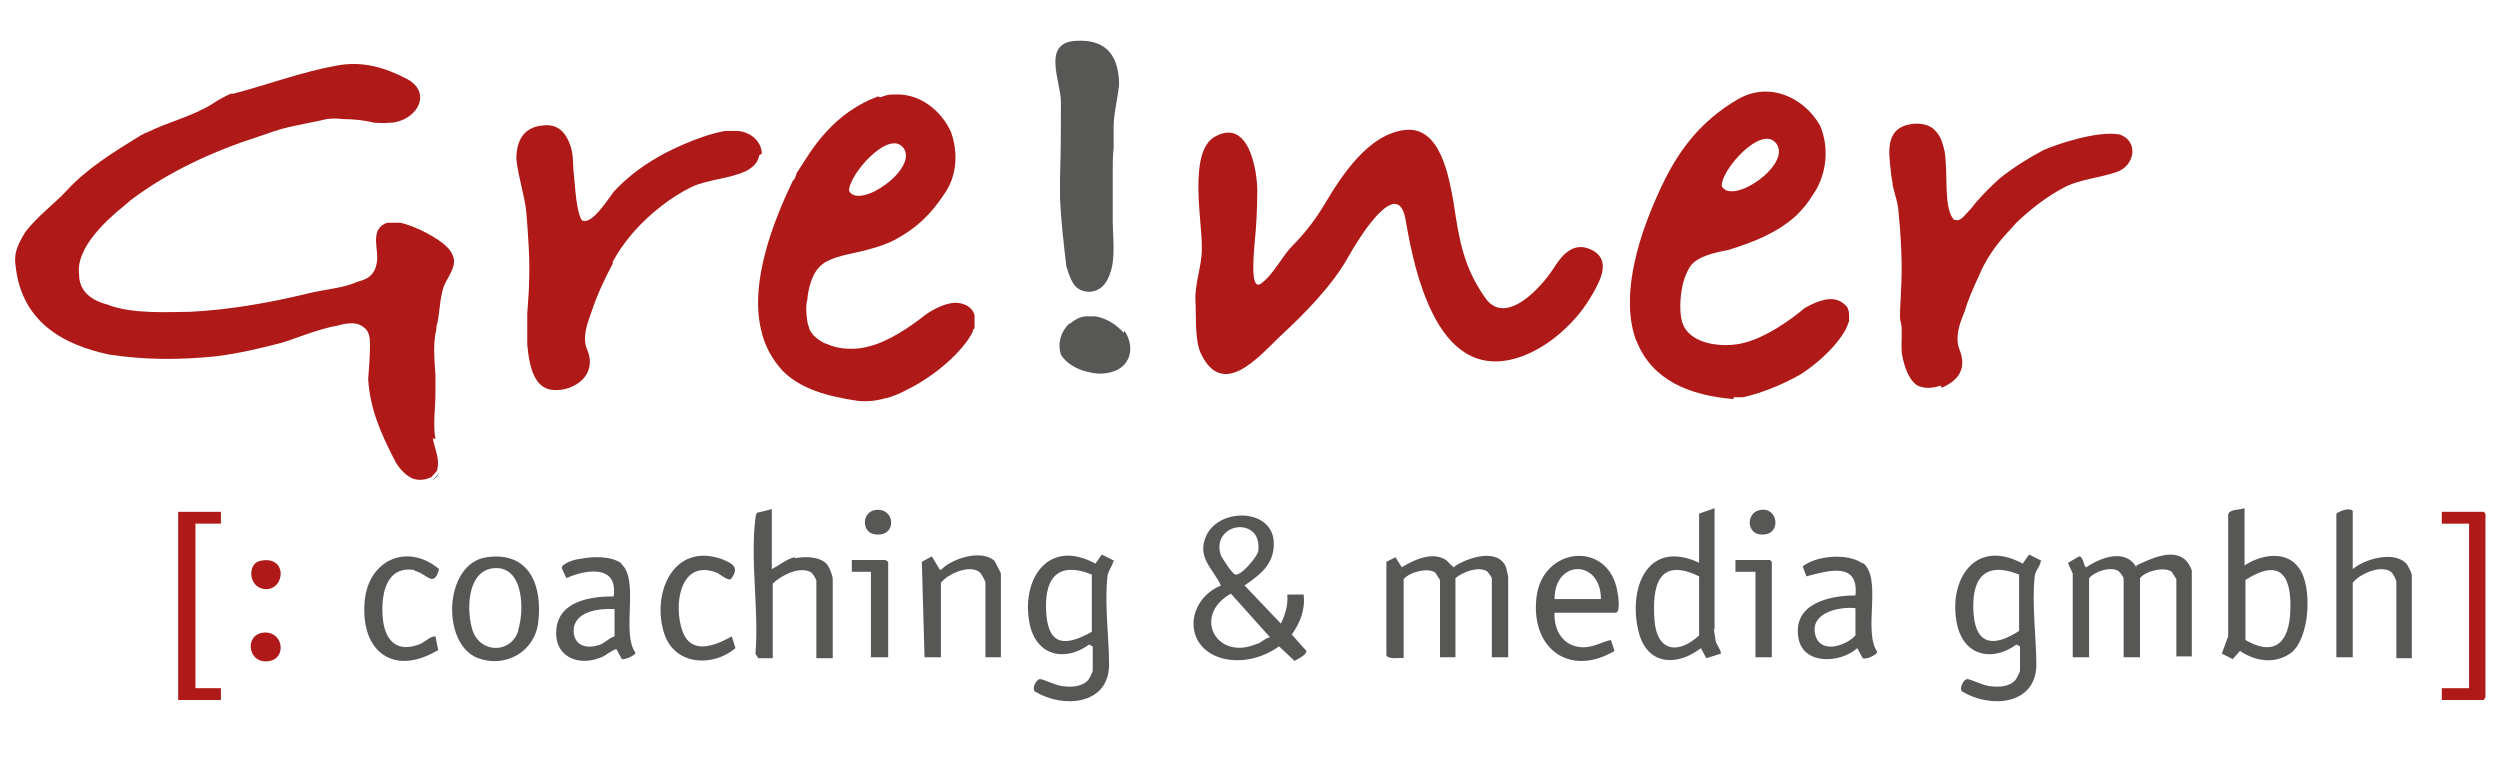 <?xml version="1.0" encoding="UTF-8"?>
<svg id="Ebene_1" xmlns="http://www.w3.org/2000/svg" version="1.1" viewBox="0 0 275 85">
  <!-- Generator: Adobe Illustrator 29.6.1, SVG Export Plug-In . SVG Version: 2.1.1 Build 9)  -->
  <defs>
    <style>
      .st0 {
        fill: #af1917;
      }

      .st1 {
        fill: #575756;
      }
    </style>
  </defs>
  <path class="st1" d="M123.6,36.6c-.8-.9-1.9-1.6-3.1-1.8-.3,0-.6,0-1,0-.7,0-1.3.4-1.8.8,0,0,0,0-.1,0,0,0,0,0,0,0,0,0,0,0,0,0-.9.9-1.3,2.1-.9,3.4.7,1.2,2.4,2,4.2,2.1,0,0,0,0,0,0,0,0,0,0,0,0,3.5,0,4.1-2.8,2.8-4.7Z"/>
  <path class="st1" d="M118.2,4.5c-3.6.3-1.5,4.5-1.5,6.7,0,2.7,0,5.6-.1,8.4,0,.3,0,.9,0,1.6,0,.2,0,.4,0,.5.1,2.5.4,5.1.7,7.6.3,1,.6,1.8,1.1,2.3,1,.8,2.6.7,3.4-.8.3-.6.5-1.2.6-1.9.2-1.6,0-3.4,0-4.6,0-.4,0-.8,0-1.2,0-.4,0-.7,0-1.1,0-1.1,0-2.1,0-3.2,0-.8,0-1.7.1-2.5,0-.1,0-.3,0-.4,0-.6,0-1.2,0-1.9,0-1.4.4-3,.6-4.6,0-2.9-1.1-5.2-4.9-4.9Z"/>
  <path class="st0" d="M47.9,48.3c-.3-1.6,0-3.4,0-5.1,0-.6,0-1.2,0-1.9-.1-1.7-.3-3.4.1-5.1,0-.2,0-.4.1-.6,0,0,0,0,0,0,.3-1.4.3-3.4.9-4.5.8-1.5,1.6-2.5.1-4-.8-.8-3.2-2.2-5.1-2.6-.6,0-1.1,0-1.4,0-1.8.6-1.1,2.5-1.1,3.9-.1,1.8-1,2.3-2.2,2.6-1.5.7-3.5.8-5.5,1.3-4.1,1-8.7,1.8-12.9,2-2.3,0-6.3.3-9.1-.8-2.3-.6-3.1-1.9-3.1-3.3-.4-2.9,3-6,5-7.6.2-.2.5-.4.7-.6,0,0,0,0,0,0,0,0,0,0,0,0,4.1-3.1,9.1-5.4,14.1-7,.3-.1.6-.2.9-.3,2.1-.8,3.9-1,6.1-1.5.7-.2,1.5-.2,2.2-.1,1.1,0,2.2.1,3.5.4.5,0,1,.1,1.6,0,0,0,.1,0,.2,0,0,0,0,0,0,0,.3,0,.7-.1,1-.2,2.3-.8,3.2-3.3.8-4.6-2.5-1.3-4.9-2-7.7-1.5-3.9.7-7.6,2.1-11.4,3.1,0,0-.2,0-.3,0-.7.3-1.4.7-2,1.1-2.2,1.4-4.9,2-7.3,3.2-.1,0-.3.1-.4.2-.1,0-.2.1-.4.2-2.9,1.8-5.7,3.5-8,6-1.3,1.4-3.2,2.8-4.5,4.5-.3.5-.6,1-.8,1.5-.3.7-.4,1.4-.3,2.1.6,6.2,5.1,8.8,10.3,9.9,3.9.6,7.8.6,11.7.2,2.5-.3,5-.9,7.3-1.5,1.1-.3,3.9-1.5,6.2-1.9,1.1-.3,2.1-.4,2.8.2.6.4.7,1.1.7,1.9,0,1.2-.1,2.6-.2,3.8.2,3.2,1.3,5.8,2.9,8.9.4.8,1.1,1.6,1.9,2,.7.3,1.5.2,2.1-.1,0,0,.2-.1.2-.2.2-.2.4-.4.5-.6,0,0,0,0,0,0,0,0,0,0,0,0,0,0,0,0,0,0,0,0,0,0,0,0,0,0,0,0,0-.1.3-1.1-.3-2.3-.5-3.4Z"/>
  <path class="st0" d="M190.7,43.7c.2,0,.4,0,.7,0,0,0,.2,0,.3,0,1.5-.3,4.1-1.2,6.5-2.6,2.1-1.4,3.9-3.2,4.8-4.8.2-.4.3-.7.4-1,0-.2,0-.5,0-.7,0-.3-.1-.6-.2-.8-.4-.5-1-.9-1.8-.9-.8,0-1.9.4-2.9,1-1.8,1.5-4.3,3.2-6.6,3.8-2.2.6-6.2.3-6.9-2.4-.3-1.2-.2-3.2.3-4.7.2-.5.4-1,.7-1.4,0,0,0,0,0,0,0,0,0,0,0,0,0,0,0,0,0,0,.8-1,2.5-1.4,4.1-1.7,2.9-.9,5.4-1.9,7.5-3.8.7-.7,1.3-1.4,1.9-2.4,1.5-2.2,1.7-5.2.7-7.5-1.7-3-5.5-4.9-9-2.9-4.3,2.5-6.8,5.9-8.8,10.4-2,4.4-4,10.5-2.7,15.3.1.4.2.7.4,1.1,1.7,4.1,5.7,5.8,10.6,6.2ZM195.4,15.8c1.7,2.3-4.8,6.8-6,4.7-.2-1.7,4.4-6.9,6-4.7Z"/>
  <path class="st0" d="M96.6,10.6c-2.2.8-4.2,2.2-5.8,4-1.3,1.4-2.3,3.1-3.2,4.5,0,0,0,.2-.1.3,0,.2-.2.4-.3.5-2.2,4.6-4.7,11.1-3.5,16.3.4,1.9,1.3,3.4,2.4,4.6,2,2,4.9,2.8,8.3,3.3.9.1,2,0,3-.3,0,0,0,0,0,0,0,0,0,0,.1,0,.7-.2,1.5-.5,2.2-.9,3.1-1.5,6.2-4.2,7.3-6.4,0-.2.1-.3.2-.4,0-.1,0-.2,0-.3,0-.4,0-.8,0-1.1-.2-.9-1.1-1.4-2.2-1.4-1.2.1-2.5.8-3.3,1.4-1.5,1.2-4,2.9-6.1,3.4,0,0,0,0,0,0-1.4.4-3.3.4-4.7-.3,0,0,0,0,0,0,0,0,0,0-.1,0-.8-.4-1.5-.9-1.8-1.7,0-.2-.2-.5-.2-.8-.1-.7-.2-1.5,0-2.3.1-1.4.6-2.9,1.3-3.6.9-1,2.6-1.3,4.4-1.7,1.3-.3,2.7-.7,3.9-1.3,2.4-1.3,3.9-2.7,5.5-5.1,1.4-2,1.5-4.6.7-6.8-1.1-2.4-3.5-4.3-6.3-4.1,0,0,0,0-.1,0,0,0,0,0,0,0,0,0-.2,0-.2,0-.4,0-.8.2-1.2.3ZM99.4,16.3c1.6,2.3-4.9,6.8-6,4.7-.1-1.7,4.4-6.9,6-4.7Z"/>
  <path class="st0" d="M83.8,16.9c0-1.2-1.1-2.4-2.7-2.5-.4,0-.9,0-1.3,0-3,.5-6.9,2.5-7.8,3.1-1.7,1-3.2,2.2-4.5,3.6-.8,1.1-2.3,3.4-3.3,3.2-.2,0-.3-.2-.4-.5,0,0,0,0,0,0-.5-1.3-.6-4.3-.7-4.8-.1-1,0-2.1-.4-3.1-.5-1.4-1.4-2.3-3-2.1-2.2.2-2.9,1.8-2.9,3.7.2,2,.9,3.9,1.1,5.9.2,2.5.4,5.1.3,7.6,0,.8-.1,2-.2,3.5,0,.9,0,2.2,0,3.4.2,2.3.7,4.4,2.3,4.9,1.1.3,2.5,0,3.5-.8,1-.8,1.4-2.1.8-3.5-.6-1.4,0-2.9.5-4.3.6-1.8,1.4-3.5,2.3-5.2,0,0,0,0,0-.1,0,0,0,0,0-.1.1-.2.3-.5.4-.7.6-1,1.3-1.9,2-2.7,1.8-2,4-3.7,6.2-4.8,1.9-.9,4.2-.9,6.1-1.8.7-.4,1.3-.9,1.4-1.7Z"/>
  <path class="st0" d="M213.5,42.6c0,0,.1,0,.2,0,1.8-.8,2.6-2.1,1.9-4-.6-1.4-.1-2.9.5-4.3.4-1.4,1-2.7,1.6-4,.7-1.7,1.8-3.3,3.1-4.7.4-.4.7-.8,1.1-1.2,1.6-1.5,3.3-2.8,5-3.7,1.8-1,4-1.1,6-1.8,1.9-.7,2.4-3.3.3-4.1-2.5-.5-7.3,1.2-8.4,1.7-1.7.9-3.3,1.9-4.8,3.1-.9.8-1.7,1.6-2.5,2.5-.4.5-.8,1-1.2,1.4,0,0,0,0-.1.1-.4.5-.8.7-1,.6-.2,0-.3,0-.4-.2-1-1.4-.5-4.9-.9-7.4-.2-.8-.4-1.6-1-2.2-.5-.6-1.3-.8-2.1-.8,0,0-.1,0-.2,0-3.2.3-2.9,2.8-2.6,5.3,0,.5.2,1,.2,1.5.2.9.5,1.7.6,2.5.3,3,.5,6.2.3,9.3,0,.6-.1,1.5-.1,2.5,0,.3,0,.5.1.8.2.9,0,2.2.1,3.4.3,1.6.8,2.9,1.7,3.5.8.4,1.8.3,2.6,0Z"/>
  <path class="st0" d="M175.1,32.5c.9-1.6,2.3-4-.2-5.1-1.9-.8-3.1.7-4,2.1-1.4,2.2-5.3,6.4-7.5,3.3-2.4-3.4-2.9-6.4-3.5-10.5-.5-2.7-1.4-8.5-5.4-8-4,.5-6.9,5-8.7,8-1,1.7-2.2,3.3-3.6,4.7-1.2,1.2-2.1,3.2-3.5,4.2-1.3.9-.7-3.9-.7-4.4.2-1.9.3-3.9.3-5.8,0-2.2-.9-8-4.6-6-3.1,1.6-1.4,9.6-1.5,12.4,0,1.9-.8,3.8-.7,5.7.1,1.7-.1,4.3.6,5.8,2.4,5,6.3.4,8.6-1.8,2.8-2.6,5.9-5.7,7.7-9,.9-1.6,5.3-8.9,6.2-4,.6,3.5,1.4,7.2,3,10.4,1.9,3.8,4.8,6.2,9.2,4.9,3.4-1,6.7-4,8.4-7.1Z"/>
  <path class="st1" d="M143.3,65.4h-1.7c.1,1.2-.2,2.1-.7,3.2l-4-4.2c1.9-1.3,3.4-2.5,3.2-5-.4-3.5-6-3.5-7.4-.5-1.1,2.4.7,3.6,1.6,5.5-4,1.7-4.2,7.1.5,8.1,2.1.4,4.2-.2,5.9-1.4l1.7,1.6c.3-.2,1.3-.6,1.3-1.1l-1.6-1.8c.9-1.3,1.5-2.7,1.3-4.4ZM137.9,58.6c.5.5.6,1.4.5,2.1-.2.6-1.8,2.6-2.5,2.5-.3,0-1.4-1.7-1.6-2.1-.9-2.6,2.1-4,3.6-2.5ZM138.3,70.8c-4.5,2-7.2-3.1-2.9-5.5l4.3,4.8c-.5.1-.9.5-1.3.7Z"/>
  <path class="st1" d="M235,62.4c-1.2-2.1-3.9-1.1-5.5,0-.3,0-.3-1.2-.8-1.2l-1.2.7c0,.2.4.9.5,1.2v9.2h1.8v-8.7c.7-.8,2.4-1.3,3.2-.8.1,0,.6.7.6.8v8.7h1.8v-8.7c.6-.8,2.7-1.3,3.5-.7,0,0,.5.8.5.8v8.5h1.7v-9.4c0-.2-.4-.9-.6-1.1-1.4-1.5-4-.2-5.5.5Z"/>
  <path class="st1" d="M160,62.4c-.3,0-.7-.7-1.1-.9-1.5-.8-3.4.1-4.7.9l-.7-1.1-1,.5v10.3c.3.5,1.5.2,1.9.3v-8.7c.7-.8,2.7-1.3,3.5-.7,0,0,.5.8.5.8v8.5h1.7v-8.7c.8-.7,2.5-1.3,3.4-.8.1,0,.6.7.6.8v8.7h1.8v-8.9s-.2-.8-.2-.9c-.8-2.3-4.2-1.2-5.7-.2Z"/>
  <path class="st1" d="M122.6,61.7l-1.4-.7-.7,1c-5.3-2.9-8.3,1.9-7.2,6.8.8,3.4,3.9,4,6.5,2.1l.4.2v2.7c0,.1-.4.9-.5,1-.6.7-1.7.8-2.6.7-.8,0-2.3-.8-2.7-.8-.4,0-1,1.1-.5,1.4,3,1.8,8,1.5,8.1-2.9,0-3-.5-6.6-.2-9.6,0-.7.5-1.2.7-1.9ZM120.1,69.5c-2.7,1.5-4.7,1.7-5-1.9-.3-3.7,1-6,5-4.4v6.3Z"/>
  <path class="st1" d="M224.6,61.7l-1.4-.7-.7,1c-5.3-2.9-8.3,1.9-7.2,6.8.8,3.4,3.9,4,6.5,2.1l.4.2v2.7c0,.1-.4.9-.5,1-.6.7-1.7.8-2.6.7-.8,0-2.3-.8-2.7-.8-.4,0-1,1.1-.5,1.4,3,1.8,8,1.5,8.1-2.9,0-3-.5-6.6-.2-9.6,0-.8.6-1.2.7-1.9ZM222.1,69.4c-2.6,1.7-4.7,1.7-5-1.8-.3-3.7,1-6,5-4.4v6.2Z"/>
  <path class="st1" d="M246.9,62.2v-6.3c-.5.2-1.7.1-1.8.7v13.4s-.7,1.9-.7,1.9l1.2.6.8-.9c1.6,1.1,3.7,1.5,5.5.3,2.2-1.5,2.5-7.4,1-9.4-1.4-2-4.2-1.5-6-.3ZM251.9,67.8c-.3,3.2-2,4.3-4.9,2.6v-6.6c4.2-2.7,5.2,0,4.9,4Z"/>
  <path class="st1" d="M188.6,69.3v-13.4l-1.7.6v5.4c-5.8-2.7-7.9,3-6.6,7.8,1,3.5,4.2,3.6,6.8,1.6l.6,1.1,1.6-.5c0-.5-.5-.9-.6-1.5,0-.2-.2-1.2-.2-1.3ZM186.9,69.9c-2.3,2.1-4.6,1.8-4.9-1.6-.3-3.8.4-7.1,4.9-4.9v6.4Z"/>
  <path class="st1" d="M87.4,61.3c-.9.2-1.7.9-2.5,1.3v-6.6l-1.6.4c-.1,0-.2.4-.2.6-.6,4.6.4,10.2,0,14.9l.3.5h1.6s0-8.2,0-8.2c.9-.9,2.9-1.9,4.1-1.3.2,0,.7.8.7,1v8.5h1.8v-8.7c0-.4-.4-1.4-.7-1.7-.8-.8-2.4-.8-3.4-.6Z"/>
  <path class="st1" d="M258.8,62.6v-6.4c-.4-.4-1.4,0-1.8.3v15.8h1.8v-8.2c.8-1,3.1-2,4.2-1.2.2.1.6.9.6,1.1v8.4h1.7v-9.2c0-.1-.5-1.2-.7-1.3-1.4-1.3-4.5-.4-5.8.7Z"/>
  <path class="st1" d="M169,65.8c-.6,5.6,3.7,8.7,8.6,5.8l-.4-1.2c-1,.2-1.9.8-3,.8-2.2,0-3.3-1.8-3.2-3.8h6.7c.6,0,.3-2,.2-2.4-1-5.6-8.3-4.9-8.9.8ZM171,65.9c0-4.4,5.1-4.4,5.1,0h-5.1Z"/>
  <path class="st1" d="M68.4,62c-1.2-.9-3.3-.8-4.7-.5-.4,0-2,.5-1.9,1l.5,1.1c2.2-1,5.7-1.5,5.2,2-2.5,0-6,.5-6.3,3.6-.3,2.9,2.2,4.1,4.7,3.2.7-.2,1.2-.8,1.9-1l.6,1.1c.3.1,1.5-.4,1.5-.7-1.6-2.2.5-8.1-1.6-9.8ZM67.6,70c-.7.2-1.2.9-1.9,1-1.3.4-2.6-.1-2.6-1.6,0-2.2,2.9-2.5,4.5-2.4v3Z"/>
  <path class="st1" d="M204.9,62c-1.6-1.2-5.1-.9-6.6.3l.4,1.1c2.3-.6,5.8-1.7,5.4,2.1-2.9,0-6.8.9-6.3,4.5.4,3.2,4.6,3,6.5,1.3l.6,1.1c.4.2,1.6-.4,1.6-.7-1.6-2.3.6-8.1-1.6-9.8ZM204.1,69.9c-1,1.1-3.8,2.1-4.4,0-.7-2.5,2.6-3.2,4.4-3v2.9Z"/>
  <path class="st1" d="M53.5,61.3c-4.7.7-5,9.6-.9,11.1,3,1.1,6.2-.7,6.6-3.9.5-4-.9-7.9-5.7-7.2ZM57,69.4c-.8,2.5-4.1,2.5-5,0-.7-2.1-.7-6.6,2.3-6.9,3.3-.3,3.4,4.6,2.7,6.8Z"/>
  <polygon class="st0" points="273.2 56.3 268.6 56.3 268.6 57.6 271.6 57.6 271.6 75.7 268.6 75.7 268.6 77 273.2 77 273.4 76.7 273.4 56.5 273.2 56.3"/>
  <polygon class="st0" points="19.6 77 24.3 77 24.3 75.7 21.5 75.7 21.5 57.6 24.3 57.6 24.3 56.3 19.6 56.3 19.6 77"/>
  <path class="st1" d="M103.4,62.7l-.9-1.5-1.1.6.3,10.5h1.8v-8.2c.8-1,3.1-2,4.2-1.2.2.1.7,1,.7,1.2v8.2h1.7v-9.2c0-.1-.6-1.2-.7-1.4-1.4-1.3-4.6-.3-5.8.9Z"/>
  <path class="st1" d="M79,63.1c.4.2,1.1.8,1.4.6,1-1.3.2-1.7-1-2.2-5.4-1.9-7.8,3.9-6.3,8.3,1.2,3.4,5.3,3.6,7.8,1.5l-.4-1.3c-1.8,1-4.4,2.1-5.4-.5-1.1-2.9-.3-8.3,4-6.4Z"/>
  <path class="st1" d="M45.6,62.8c1.3.2,2.1,2,2.7-.2-3.6-3-7.9-.9-8.2,3.7-.4,5.5,3.3,8.1,8.1,5.2l-.3-1.5c-.6,0-1,.5-1.6.8-2.6,1.1-4-.3-4.2-2.9-.2-2.4.3-5.7,3.5-5.2Z"/>
  <polygon class="st1" points="190.9 61.6 190.9 62.9 193.1 62.9 193.1 72.3 194.9 72.3 194.9 61.8 194.7 61.6 190.9 61.6"/>
  <polygon class="st1" points="93.7 61.6 93.7 62.9 95.8 62.9 95.8 72.3 97.7 72.3 97.7 61.8 97.4 61.6 93.7 61.6"/>
  <path class="st0" d="M29.1,64.8c2.3.2,2.6-3.8-.5-3.1-1.4.3-1.3,2.9.5,3.1Z"/>
  <path class="st0" d="M28.9,69.6c-2.1.3-1.6,3.6.8,3.1,1.9-.4,1.4-3.4-.8-3.1Z"/>
  <path class="st1" d="M96.3,56.1c-1.6.2-1.6,2.8.3,2.7,2.1,0,1.8-3-.3-2.7Z"/>
  <path class="st1" d="M193.6,56.1c-1.6.3-1.5,2.8.3,2.7,2.1,0,1.7-3.1-.3-2.7Z"/>
  <path class="st1" d="M47.8,52.6c0,0-.2.1-.2.2.3-.2.6-.4.7-.8-.1.2-.3.4-.5.6Z"/>
  <path class="st1" d="M117.6,35.7s0,0,0,0c0,0,0,0,0,0Z"/>
  <path class="st0" d="M43,13.8s0,0,0,0c0,0,0,0,0,0Z"/>
  <path class="st0" d="M63.9,23.7s0,0,0,0c0,0,0,0,0,0Z"/>
  <path class="st0" d="M67.7,28.6s0,0,0,.1c0,0,0,0,0-.1Z"/>
  <path class="st1" d="M48.4,51.8s0,0,0,0c0,0,0,0,0,0Z"/>
  <path class="st1" d="M48.3,52s0,0,0,0c0,0,0,0,0,0Z"/>
  <path class="st1" d="M120.8,41.3s0,0,0,0c0,0,0,0,0,0Z"/>
  <path class="st0" d="M98.1,10.3s0,0,.1,0c0,0,0,0-.1,0Z"/>
  <path class="st0" d="M97.6,43.7s0,0-.1,0c0,0,0,0,.1,0Z"/>
  <path class="st0" d="M91,37.7s0,0,.1,0c0,0,0,0-.1,0Z"/>
  <path class="st0" d="M185.9,29s0,0,0,0c0,0,0,0,0,0,0,0,0,0,0,0Z"/>
  <path class="st0" d="M98.1,10.3c0,0-.2,0-.2,0,0,0,.2,0,.2,0Z"/>
  <path class="st0" d="M14.4,22.3s0,0,0,0c0,0,0,0,0,0,0,0,0,0,0,0Z"/>
  <path class="st1" d="M48.4,51.7s0,0,0,.1c0,0,0,0,0-.1Z"/>
  <path class="st0" d="M43,13.8c0,0-.1,0-.2,0,0,0,.1,0,.2,0Z"/>
  <path class="st0" d="M186,28.9s0,0,0,0c0,0,0,0,0,0Z"/>
  <path class="st0" d="M98.1,10.3s0,0,0,0c0,0,0,0,0,0,0,0,0,0,0,0Z"/>
  <path class="st0" d="M91.1,37.8s0,0,0,0c0,0,0,0,0,0Z"/>
  <path class="st0" d="M97.5,43.7s0,0,0,0c0,0,0,0,0,0Z"/>
  <path class="st0" d="M68.1,27.9c-.1.2-.3.5-.4.7.1-.2.3-.5.4-.7Z"/>
  <path class="st1" d="M117.5,35.8s0,0,0,0c0,0,0,0,0,0Z"/>
  <path class="st1" d="M120.8,41.3s0,0,0,0c0,0,0,0,0,0Z"/>
</svg>